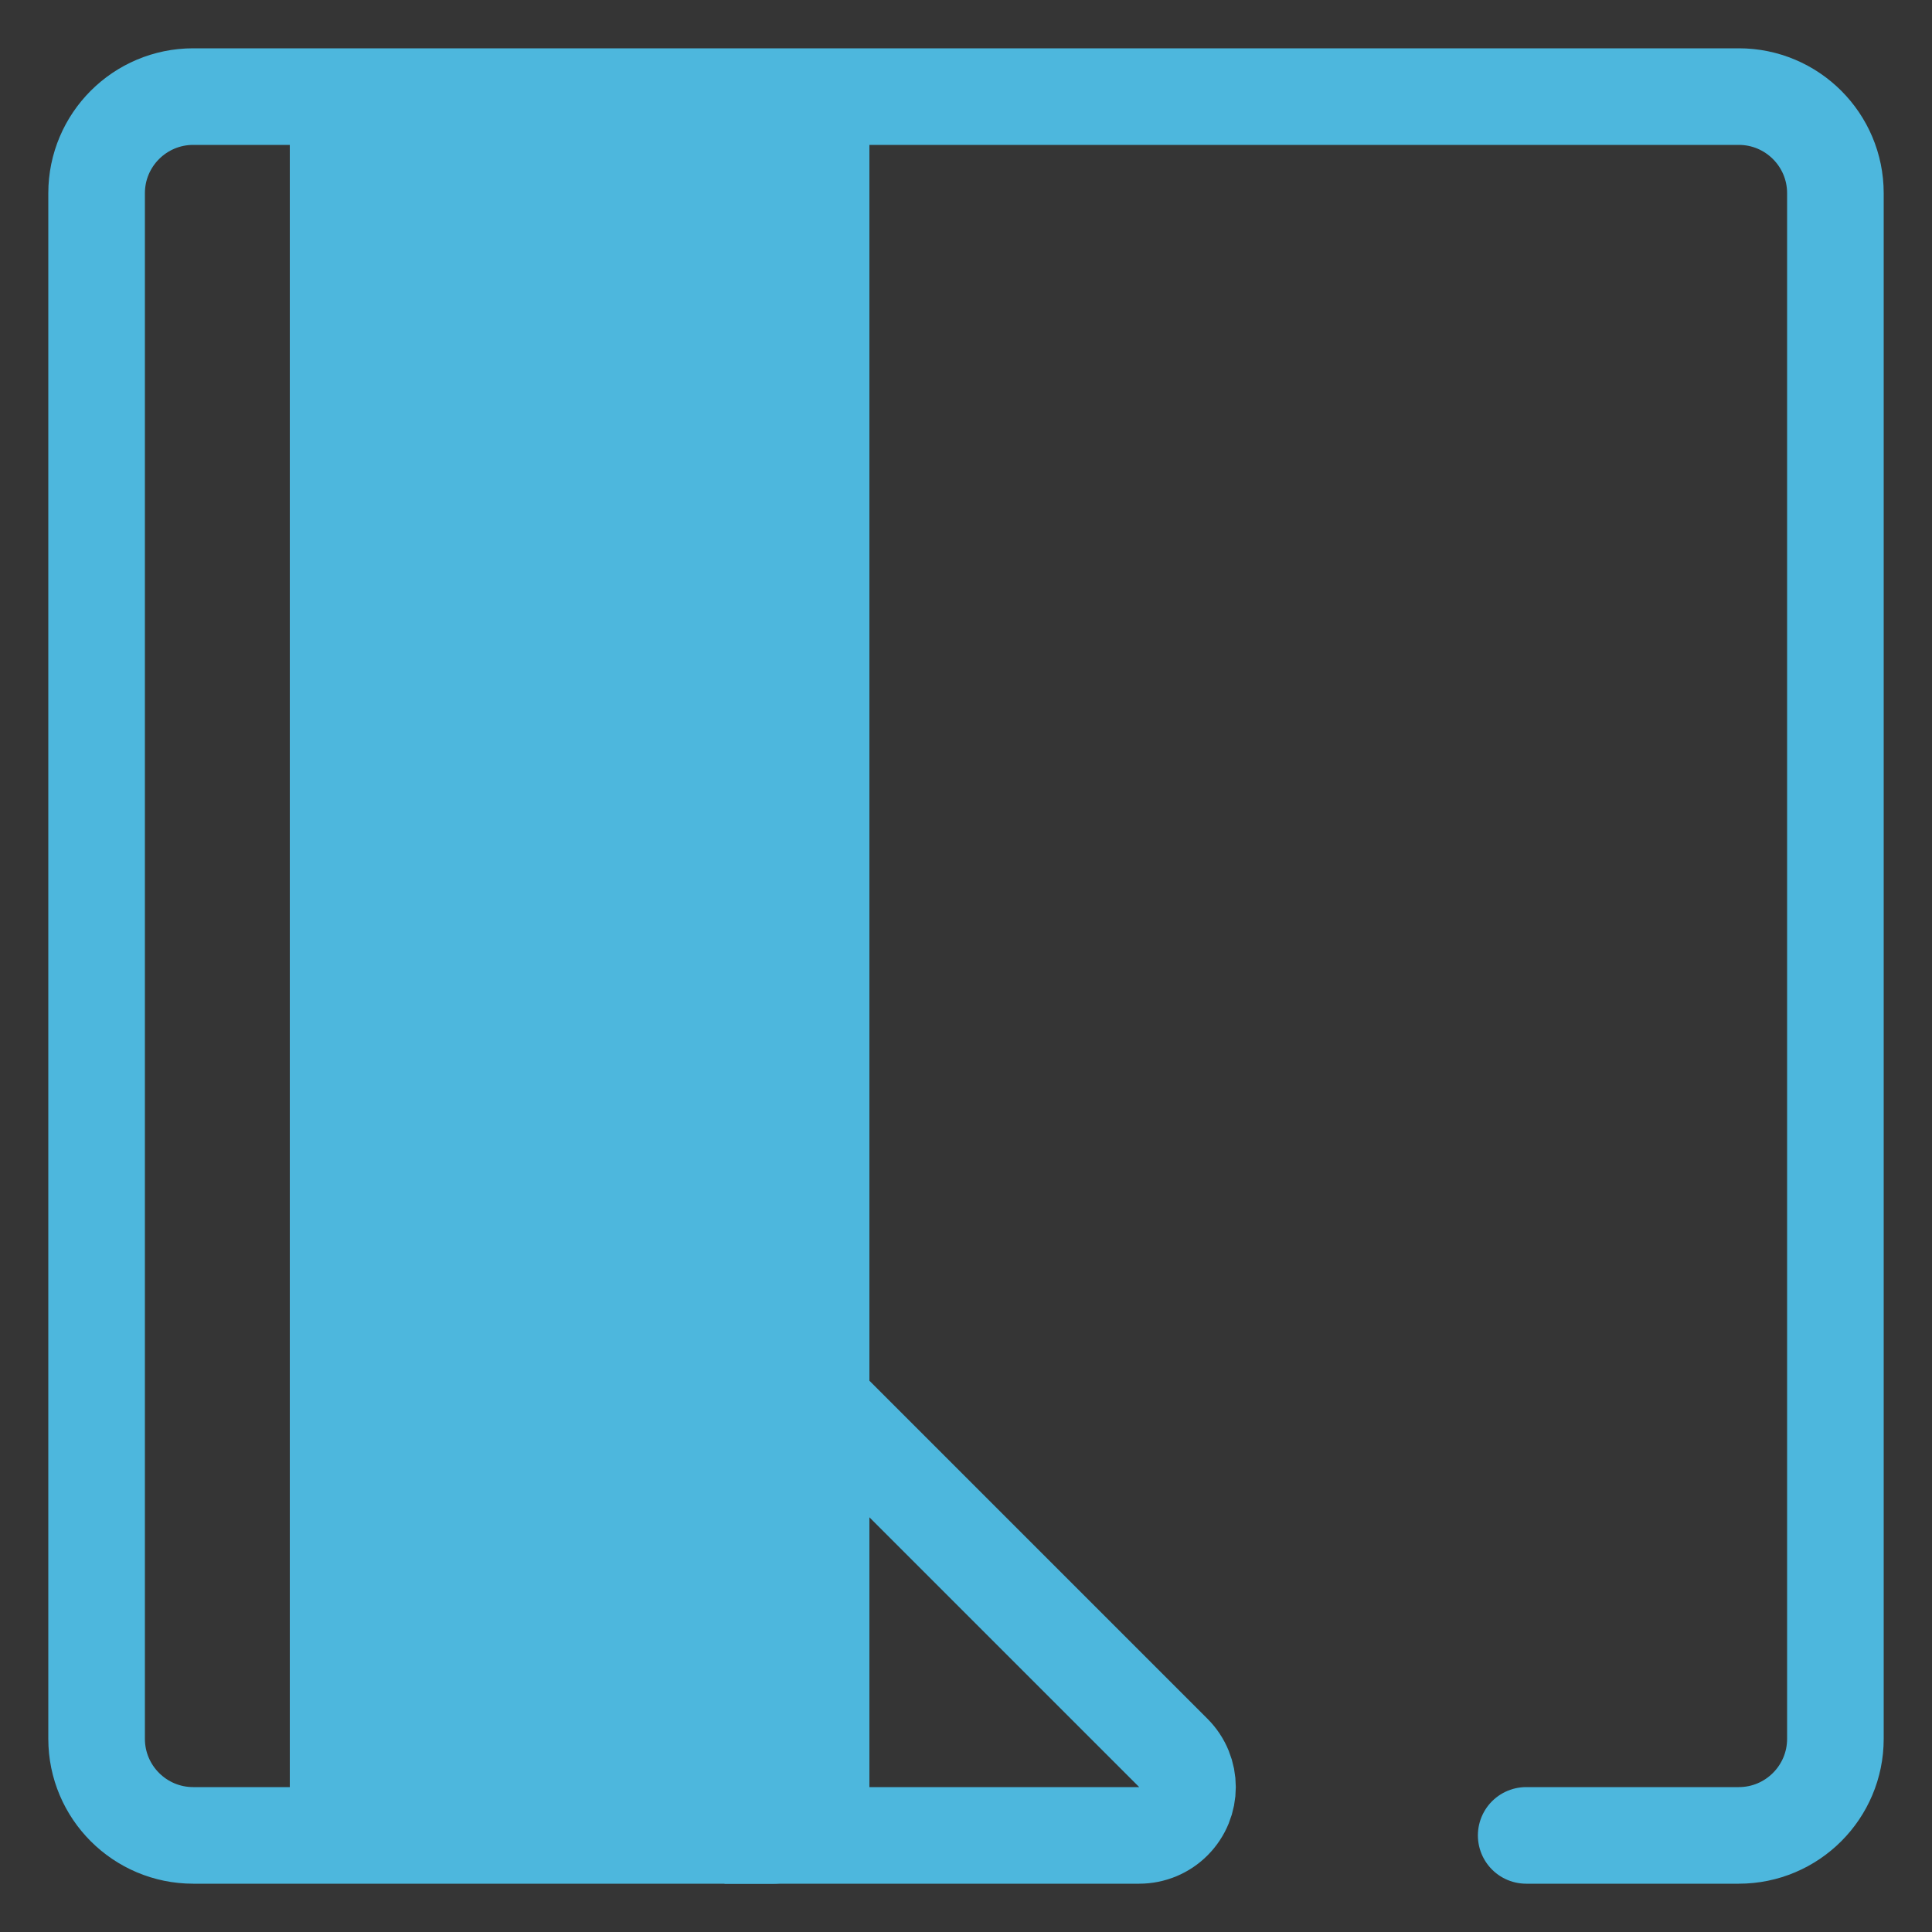 <?xml version="1.0" encoding="UTF-8"?>
<svg width="20px" height="20px" viewBox="0 0 20 20" version="1.1" xmlns="http://www.w3.org/2000/svg" xmlns:xlink="http://www.w3.org/1999/xlink">
    <rect x="0" y="0" width="20" height="20" fill="#333333" stroke="none"/>
    <!-- Generator: Sketch 58 (84663) - https://sketch.com -->
    <title>linghuo</title>
    <desc>Created with Sketch.</desc>
    <g id="自主产品/方案" stroke="none" stroke-width="1" fill="none" fill-rule="evenodd">
        <g id="一诺合同" transform="translate(-953, -4966)">
            <g id="main5备份" transform="translate(0, 4808)">
                <g id="linghuo" transform="translate(953, 158)">
                    <rect id="矩形" fill="#FFFFFF" fill-rule="nonzero" opacity="0.01" x="0" y="0" width="20" height="20"></rect>
                    <path d="M8.009,19 L2,19 C1.448,19 1,18.552 1,18 L1,2 C1,1.448 1.448,1 2,1 L18,1 C18.552,1 19,1.448 19,2 L19,18 C19,18.552 18.552,19 18,19 L15.799,19 L15.799,19" id="路径" stroke="#4DB7DD" stroke-linecap="round"></path>
                    <path d="M13,15.207 L13,19 L13,19 L8,19 L12.146,14.854 C12.342,14.658 12.658,14.658 12.854,14.854 C12.947,14.947 13,15.074 13,15.207 Z" id="矩形" stroke="#4DB7DD" transform="translate(10.5, 16.5) rotate(-270) translate(-10.5, -16.5) "></path>
                    <rect id="矩形备份-16" fill="#4DB7DD" x="3" y="1" width="6" height="18"></rect>
                </g>
            </g>
        </g>
    </g>
</svg>